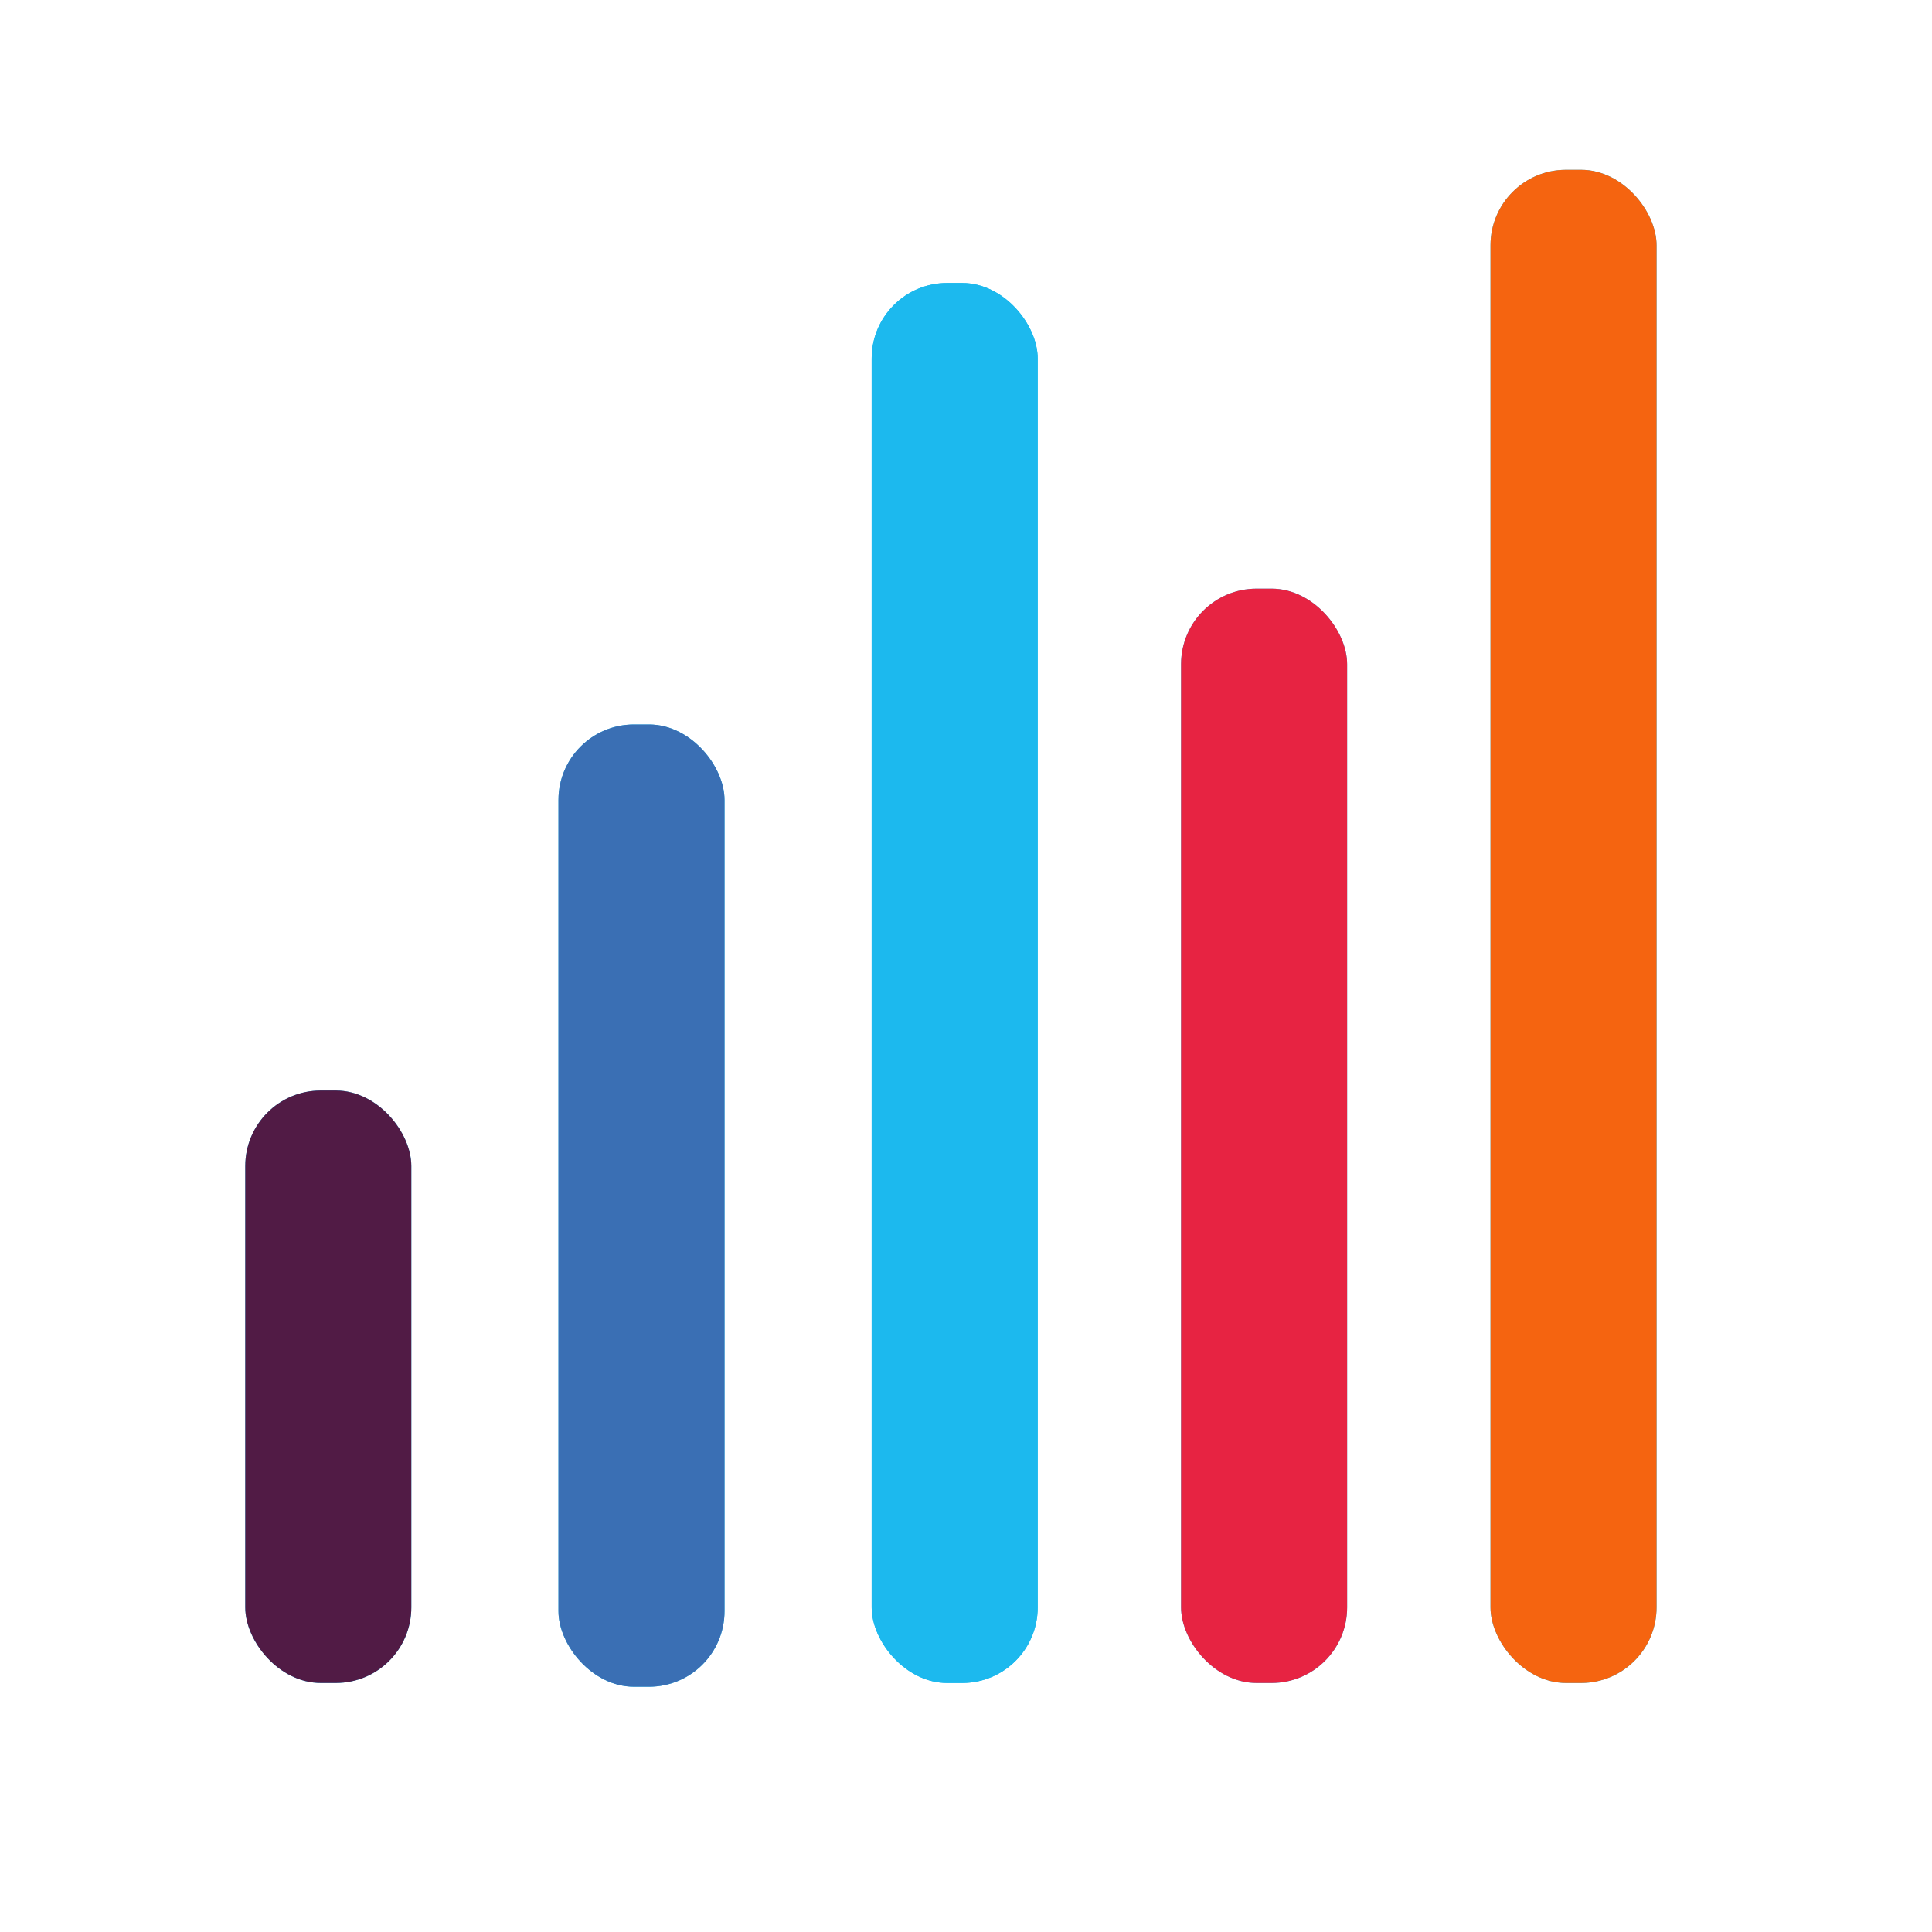 <svg width="512" height="512" viewBox="0 0 512 512" fill="none" xmlns="http://www.w3.org/2000/svg">
<rect x="313" y="156" width="44" height="290" rx="20" fill="#18B9EF"/>
<rect x="313" y="156" width="44" height="290" rx="20" fill="#E72342"/>
<rect x="148" y="192" width="44" height="255" rx="20" fill="#18B9EF"/>
<rect x="148" y="192" width="44" height="255" rx="20" fill="#3A6FB4"/>
<rect x="65" y="289" width="44" height="157" rx="20" fill="#18B9EF"/>
<rect x="65" y="289" width="44" height="157" rx="20" fill="#511B45"/>
<rect x="231" y="75" width="44" height="371" rx="20" fill="#18B9EF"/>
<rect x="231" y="75" width="44" height="371" rx="20" fill="#1CB9EE"/>
<rect x="395" y="45" width="44" height="401" rx="20" fill="#18B9EF"/>
<rect x="395" y="45" width="44" height="401" rx="20" fill="#F56410"/>
</svg>
